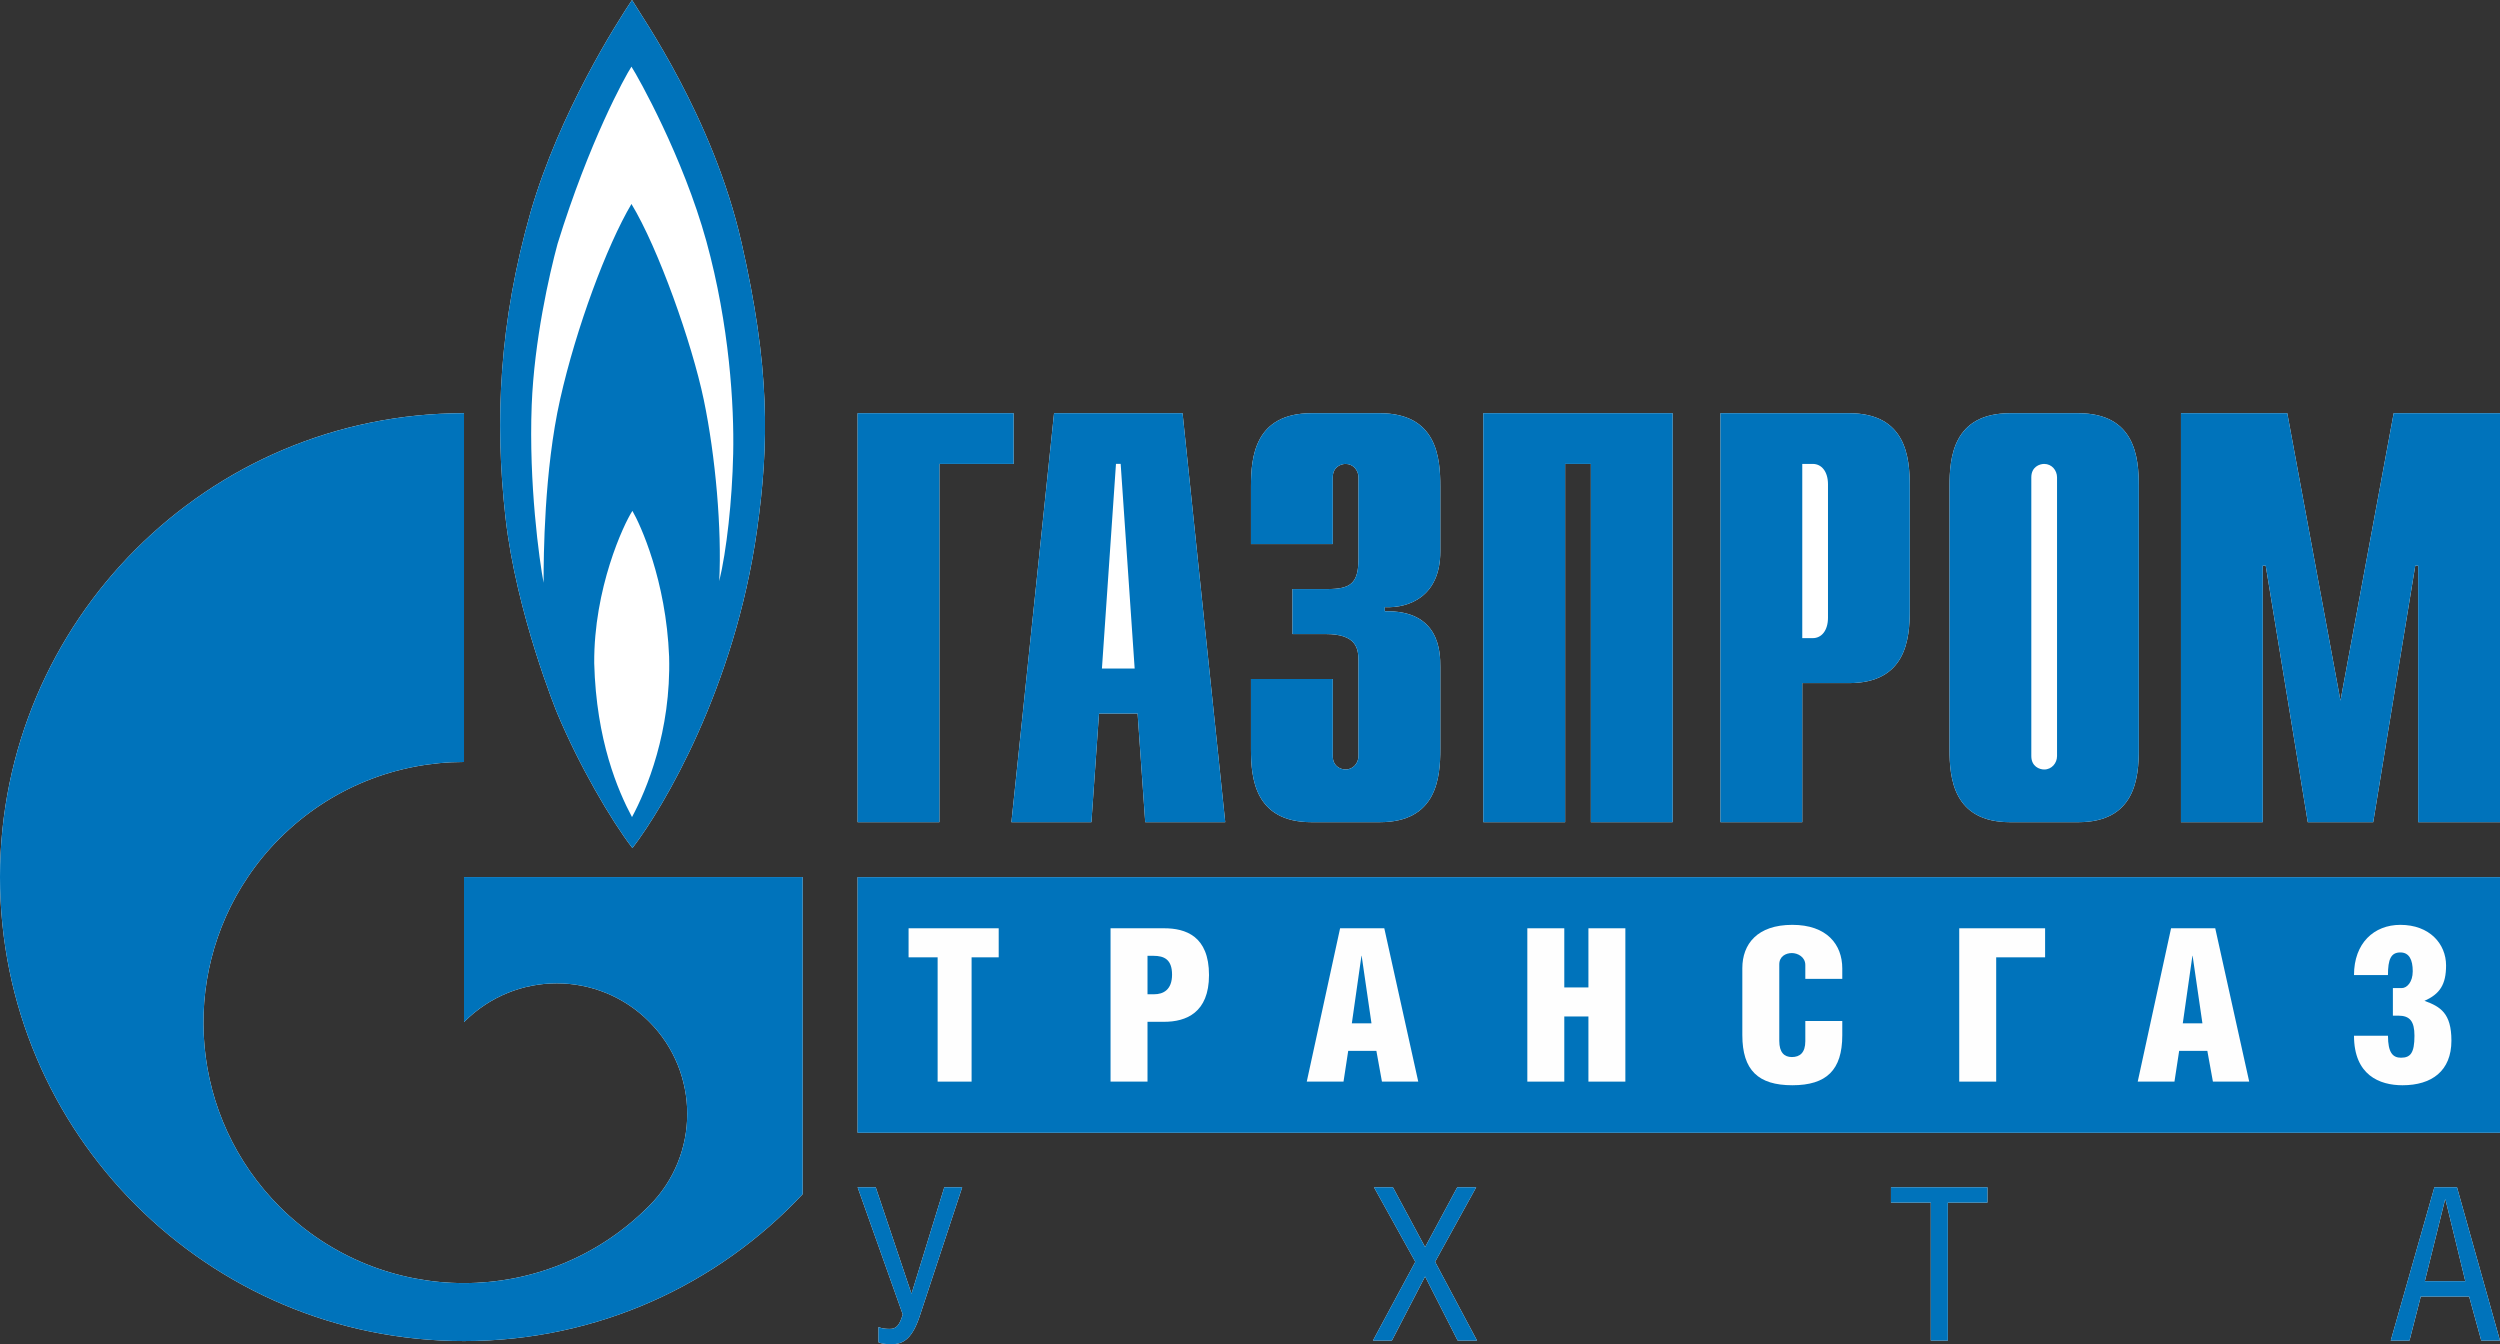 <?xml version="1.0" encoding="UTF-8"?>
<!DOCTYPE svg PUBLIC "-//W3C//DTD SVG 1.1//EN" "http://www.w3.org/Graphics/SVG/1.1/DTD/svg11.dtd">
<!-- Creator: CorelDRAW 2017 -->
<svg xmlns="http://www.w3.org/2000/svg" xml:space="preserve" width="20.333mm" height="10.933mm" version="1.1" style="shape-rendering:geometricPrecision; text-rendering:geometricPrecision; image-rendering:optimizeQuality; fill-rule:evenodd; clip-rule:evenodd"
viewBox="0 0 4266.12 2293.88"
 xmlns:xlink="http://www.w3.org/1999/xlink">
 <rect x="0" y="0" width="4266.12" height="2293.88" fill="#333333" stroke="none"/>
 <defs>
  <style type="text/css">
   <![CDATA[
    .fil2 {fill:#FEFEFE}
    .fil1 {fill:#0073BB}
    .fil0 {fill:white}
   ]]>
  </style>
 </defs>
 <g id="Слой_x0020_1">
  <path class="fil0" d="M1463.46 705.1l266.23 0 0 86.55 -126.66 0 0 611.38 -139.56 0 0 -697.93zm2709.62 1342l-0.71 0 -34.51 139.19 69.07 0 -33.84 -139.19zm-18.9 -21.09l38.56 0 73.39 261.67 -32 0 -20.69 -75.22 -82.5 0 -19.28 75.22 -32 0 74.5 -261.67zm-830.3 261.67l-29.08 0 0 -235.53 -67.98 0 0 -26.14 164.64 0 0 26.14 -67.58 0 0 235.53zm-946.93 -261.67l54.89 102.11 54.89 -102.11 32.35 0 -70.16 127.21 71.61 134.47 -33.07 0 -55.62 -109.37 -56.67 109.37 -32.37 0 72.34 -134.47 -70.52 -127.21 32.33 0zm-882.56 0l61.03 181.74 55.98 -181.74 30.55 0 -71.99 218.43c-12.69,38.92 -27.61,49.43 -48.7,49.43 -11.62,0 -18.17,-1.45 -22.16,-3.27l0 -26.16c4.72,2.56 12.71,3.27 19.26,3.27 10.18,0 16.32,-4.72 22.16,-24.69l-77.06 -217.01 30.93 0zm-30.93 -93.03l2802.67 0 0 -436.17 -2802.67 0 0 436.17zm-302.67 -436.32l-368.99 0 0 247.57 0.97 -1.01c86.94,-86.92 227.83,-86.92 314.73,0 86.92,86.99 86.92,227.92 0,314.78l-1.05 1.05 0 0.13 -1.34 1.13c-86.61,86.08 -199.99,129.22 -313.31,129.22 -113.74,0 -227.56,-43.49 -314.42,-130.14 -152.95,-153.08 -171.16,-389.87 -54.45,-562.73 15.71,-23.37 33.78,-45.57 54.45,-66.11 86.86,-86.86 200.68,-130.25 314.42,-130.25l0 -595.21c-437.2,0 -791.8,354.58 -791.8,791.57 0,437.26 354.6,791.78 791.8,791.78 228.15,0 433.46,-96.47 577.88,-250.66l0 -541.12 -208.89 0zm104.42 -1083.31c-48.36,-212.39 -169.97,-385.06 -186.73,-413.37 -26.58,39.67 -123.62,192.04 -172.9,361.4 -53.79,188.72 -61.62,356.07 -43.09,521.04 18.46,164.74 88.14,334.08 88.14,334.08 37.01,88.85 92.48,183.96 128.55,230.68 52.96,-68.86 174.69,-273.93 212.54,-541.91 21.11,-148.92 22.03,-279.36 -26.5,-491.92zm2819.49 291.74l181.42 0 0 697.93 -139.61 0 0 -437.7 -4.97 0 -71.78 437.7 -111.68 0 -71.78 -437.7 -5.04 0 0 437.7 -139.56 0 0 -697.93 181.42 0 90.76 490.53 90.81 -490.53zm-757.98 573.28c0,48.84 6.04,124.65 103.73,124.65l115.6 0c97.79,0 103.73,-75.8 103.73,-124.65l0 -448.7c0,-48.84 -5.94,-124.58 -103.73,-124.58l-115.6 0c-97.69,0 -103.73,75.74 -103.73,124.58l0 448.7zm-390.85 124.65l139.61 0 0 -237.36 79.75 0c97.71,0 103.71,-75.74 103.71,-124.56l0 -211.42c0,-48.84 -6,-124.58 -103.71,-124.58l-219.35 0 0 697.93zm-404.7 -697.93l323.11 0 0 697.93 -139.54 0 0 -611.38 -43.91 0 0 611.38 -139.65 0 0 -697.93zm-256.87 453.63l0 131.42c0,17.92 13.91,22.95 21.9,22.95 13.01,0 21.95,-10.99 21.95,-22.95l0 -162.37c0,-21.9 -4.01,-45.78 -55.85,-45.78l-56.77 0 0 -76.79 58.79 0c39.88,0 53.84,-9 53.84,-51.84l0 -138.77c0,-12 -8.94,-22.95 -21.95,-22.95 -7.99,0 -21.9,5.01 -21.9,22.95l0 113.84 -139.61 0 0 -98.76c0,-48.84 5.98,-124.58 103.69,-124.58l115.75 0c97.77,0 103.69,75.74 103.69,124.58l0 111.72c0,75.72 -52.83,96.66 -94.73,94.69l0 6.99c93.74,-1.97 94.73,69.8 94.73,94.69l0 140.61c0,48.84 -5.96,124.65 -103.69,124.65l-115.75 0c-97.71,0 -103.69,-75.8 -103.69,-124.65l0 -119.65 139.61 0zm-548.44 244.3l136.59 0 12.95 -185.47 65.84 0 12.99 185.47 136.59 0 -72.82 -697.93 -219.33 0 -72.78 697.93z"/>
  <g id="_2641948192128">
   <polygon class="fil1" points="1463.46,705.1 1729.68,705.1 1729.68,791.65 1603.02,791.65 1603.02,1403.03 1463.46,1403.03 "/>
   <path class="fil1" d="M1725.87 1403.03l136.59 0 12.95 -185.47 65.84 0 12.99 185.47 136.59 0 -72.82 -697.93 -219.33 0 -72.78 697.93zm154.52 -262.22l23.96 -349.21 8.01 0 23.88 349.21 -55.85 0z"/>
   <path class="fil1" d="M2274.31 1158.73l0 131.42c0,17.92 13.91,22.95 21.9,22.95 13.01,0 21.95,-10.99 21.95,-22.95l0 -162.37c0,-21.9 -4.01,-45.78 -55.85,-45.78l-56.77 0 0 -76.79 58.79 0c39.88,0 53.84,-9 53.84,-51.84l0 -138.77c0,-12 -8.94,-22.95 -21.95,-22.95 -7.99,0 -21.9,5.01 -21.9,22.95l0 113.84 -139.61 0 0 -98.76c0,-48.84 5.98,-124.58 103.69,-124.58l115.75 0c97.77,0 103.69,75.74 103.69,124.58l0 111.72c0,75.72 -52.83,96.66 -94.73,94.69l0 6.99c93.74,-1.97 94.73,69.8 94.73,94.69l0 140.61c0,48.84 -5.96,124.65 -103.69,124.65l-115.75 0c-97.71,0 -103.69,-75.8 -103.69,-124.65l0 -119.65 139.61 0z"/>
   <polygon class="fil1" points="2531.17,705.1 2854.28,705.1 2854.28,1403.03 2714.74,1403.03 2714.74,791.65 2670.82,791.65 2670.82,1403.03 2531.17,1403.03 "/>
   <path class="fil1" d="M2935.87 1403.03l139.61 0 0 -237.36 79.75 0c97.71,0 103.71,-75.74 103.71,-124.56l0 -211.42c0,-48.84 -6,-124.58 -103.71,-124.58l-219.35 0 0 697.93zm139.61 -314.08l0 -297.3 17.94 0c14.96,0 25.95,12.97 25.95,34.83l0 227.56c0,21.95 -10.99,34.91 -25.95,34.91l-17.94 0z"/>
   <path class="fil1" d="M3326.73 1278.39c0,48.84 6.04,124.65 103.73,124.65l115.6 0c97.79,0 103.73,-75.8 103.73,-124.65l0 -448.7c0,-48.84 -5.94,-124.58 -103.73,-124.58l-115.6 0c-97.69,0 -103.73,75.74 -103.73,124.58l0 448.7zm183.5 11.77c0,11.96 -8.94,22.95 -21.93,22.95 -7.97,0 -21.97,-5.04 -21.97,-22.95l0 -475.55c0,-17.94 13.99,-22.95 21.97,-22.95 12.99,0 21.93,10.95 21.93,22.95l0 475.55z"/>
   <polygon class="fil1" points="4084.7,705.1 4266.12,705.1 4266.12,1403.03 4126.52,1403.03 4126.52,965.33 4121.54,965.33 4049.77,1403.03 3938.09,1403.03 3866.31,965.33 3861.28,965.33 3861.28,1403.03 3721.71,1403.03 3721.71,705.1 3903.13,705.1 3993.9,1195.64 "/>
   <path class="fil1" d="M1251.15 773.96c-1.76,81.07 -11.41,166.67 -23.79,217.66 4.43,-88.06 -6.15,-212.28 -26.41,-309.38 -20.29,-97.14 -77.69,-258.95 -123.41,-334.16 -42.28,71.48 -94.35,211.68 -121.71,333.26 -27.4,121.79 -28.22,268.91 -28.22,313.12 -7.2,-37.32 -25.49,-169.86 -20.27,-303.34 4.3,-110.09 30.04,-223.07 44.12,-275.1 53.79,-173.85 114.68,-284.75 126.07,-302.27 11.41,17.52 88.14,154.29 127.86,297.89 39.53,143.78 47.5,281.21 45.76,362.34zm-172.67 620.34c-23.9,-44.88 -60.97,-130.35 -64.47,-262.37 -0.92,-127.77 50.23,-237.42 65.17,-260.12 13.28,22.7 57.47,118.23 62.63,248.6 3.59,127.67 -38.71,228.08 -63.32,273.88zm186.73 -980.94c-48.36,-212.39 -169.97,-385.06 -186.73,-413.37 -26.58,39.67 -123.62,192.04 -172.9,361.4 -53.79,188.72 -61.62,356.07 -43.09,521.04 18.46,164.74 88.14,334.08 88.14,334.08 37.01,88.85 92.48,183.96 128.55,230.68 52.96,-68.86 174.69,-273.93 212.54,-541.91 21.11,-148.92 22.03,-279.36 -26.5,-491.92z"/>
   <path class="fil1" d="M1160.79 1496.67l-368.99 0 0 247.57 0.97 -1.01c86.94,-86.92 227.83,-86.92 314.73,0 86.92,86.99 86.92,227.92 0,314.78l-1.05 1.05 0 0.13 -1.34 1.13c-86.61,86.08 -199.99,129.22 -313.31,129.22 -113.74,0 -227.56,-43.49 -314.42,-130.14 -152.95,-153.08 -171.16,-389.87 -54.45,-562.73 15.71,-23.37 33.78,-45.57 54.45,-66.11 86.86,-86.86 200.68,-130.25 314.42,-130.25l0 -595.21c-437.2,0 -791.8,354.58 -791.8,791.57 0,437.26 354.6,791.78 791.8,791.78 228.15,0 433.46,-96.47 577.88,-250.66l0 -541.12 -208.89 0z"/>
   <polygon class="fil1" points="1463.46,1932.99 4266.12,1932.99 4266.12,1496.82 1463.46,1496.82 "/>
   <polygon class="fil2" points="1657.97,1845.73 1600.02,1845.73 1600.02,1633.63 1550.44,1633.63 1550.44,1584.06 1704.23,1584.06 1704.23,1633.63 1657.97,1633.63 "/>
   <path class="fil2" d="M1958.17 1696.66l11.27 0c15.69,0 30.61,-7.64 30.61,-33.51 0,-25.89 -13.49,-32.1 -31.7,-32.1l-10.18 0 0 65.61zm0 149.07l-63.07 0 0 -261.67 91.46 0c36.46,0 76.56,13.13 76.56,79.81 0,64.52 -39.36,79.79 -76.56,79.79l-28.39 0 0 102.07z"/>
   <path class="fil2" d="M2340.35 1746.24l-16.76 -115.18 -0.34 0 -16.41 115.18 33.51 0zm21.88 -162.18l57.95 261.67 -61.96 0 -9.5 -52.47 -48.07 0 -8.01 52.47 -62.71 0 56.88 -261.67 75.43 0z"/>
   <polygon class="fil2" points="2669.38,1685.02 2710.56,1685.02 2710.56,1584.06 2773.59,1584.06 2773.59,1845.73 2710.56,1845.73 2710.56,1734.55 2669.38,1734.55 2669.38,1845.73 2606.31,1845.73 2606.31,1584.06 2669.38,1584.06 "/>
   <path class="fil2" d="M3143.75 1742.25l0 24.38c0,59.4 -26.96,85.29 -85.29,85.29 -57.93,0 -85.27,-25.49 -85.27,-85.62l0 -114.11c0,-41.16 25.49,-73.98 85.27,-73.98 59.02,0 85.29,33.57 85.29,74.4l0 17.83 -63.07 0 0 -23.69c0,-13.83 -13.09,-20.39 -22.93,-20.39 -10.57,0 -21.51,5.81 -21.51,19.32l0 130.46c0,19.66 8.35,27.67 21.51,27.67 13.45,0 22.93,-7.28 22.93,-26.94l0 -34.62 63.07 0z"/>
   <polygon class="fil2" points="3489.85,1584.06 3489.85,1633.63 3406.39,1633.63 3406.39,1845.73 3343.34,1845.73 3343.34,1584.06 "/>
   <path class="fil2" d="M3758.32 1746.24l-16.74 -115.18 -0.36 0 -16.41 115.18 33.51 0zm21.88 -162.18l57.95 261.67 -61.91 0 -9.53 -52.47 -48.09 0 -8.01 52.47 -62.69 0 56.9 -261.67 75.38 0z"/>
   <path class="fil2" d="M4016.98 1663.87c0,-54.28 33.93,-85.66 79.1,-85.66 49.93,0 78.01,32.46 78.01,69.28 0,32.44 -10.53,48.84 -37.18,60.49l0.71 0c26.6,9.84 45.59,20.77 45.59,67.79 0,51.76 -33.55,76.16 -83.48,76.16 -38.98,0 -82.75,-17.14 -82.75,-84.55l57.97 0c0,29.16 8.39,37.56 22.24,37.56 16.39,0 22.95,-8.39 22.95,-37.56 0,-24.4 -7.64,-34.24 -27.67,-34.24l-9.13 0 0 -47 14.96 0c9.08,0 18.92,-10.22 18.92,-28.79 0,-19.74 -6.17,-32.06 -21.15,-32.06 -16.03,0 -21.13,11.64 -21.13,38.58l-57.97 0z"/>
   <path class="fil1" d="M1494.38 2026.02l61.03 181.74 55.98 -181.74 30.55 0 -71.99 218.43c-12.69,38.92 -27.61,49.43 -48.7,49.43 -11.62,0 -18.17,-1.45 -22.16,-3.27l0 -26.16c4.72,2.56 12.71,3.27 19.26,3.27 10.18,0 16.32,-4.72 22.16,-24.69l-77.06 -217.01 30.93 0z"/>
   <polygon class="fil1" points="2376.94,2026.02 2431.83,2128.13 2486.72,2026.02 2519.07,2026.02 2448.91,2153.22 2520.52,2287.69 2487.45,2287.69 2431.83,2178.32 2375.16,2287.69 2342.79,2287.69 2415.13,2153.22 2344.61,2026.02 "/>
   <polygon class="fil1" points="3323.87,2287.69 3294.79,2287.69 3294.79,2052.16 3226.82,2052.16 3226.82,2026.02 3391.45,2026.02 3391.45,2052.16 3323.87,2052.16 "/>
   <path class="fil1" d="M4173.07 2047.1l-0.71 0 -34.51 139.19 69.07 0 -33.84 -139.19zm-18.9 -21.09l38.56 0 73.39 261.67 -32 0 -20.69 -75.22 -82.5 0 -19.28 75.22 -32 0 74.5 -261.67z"/>
  </g>
 </g>
</svg>
